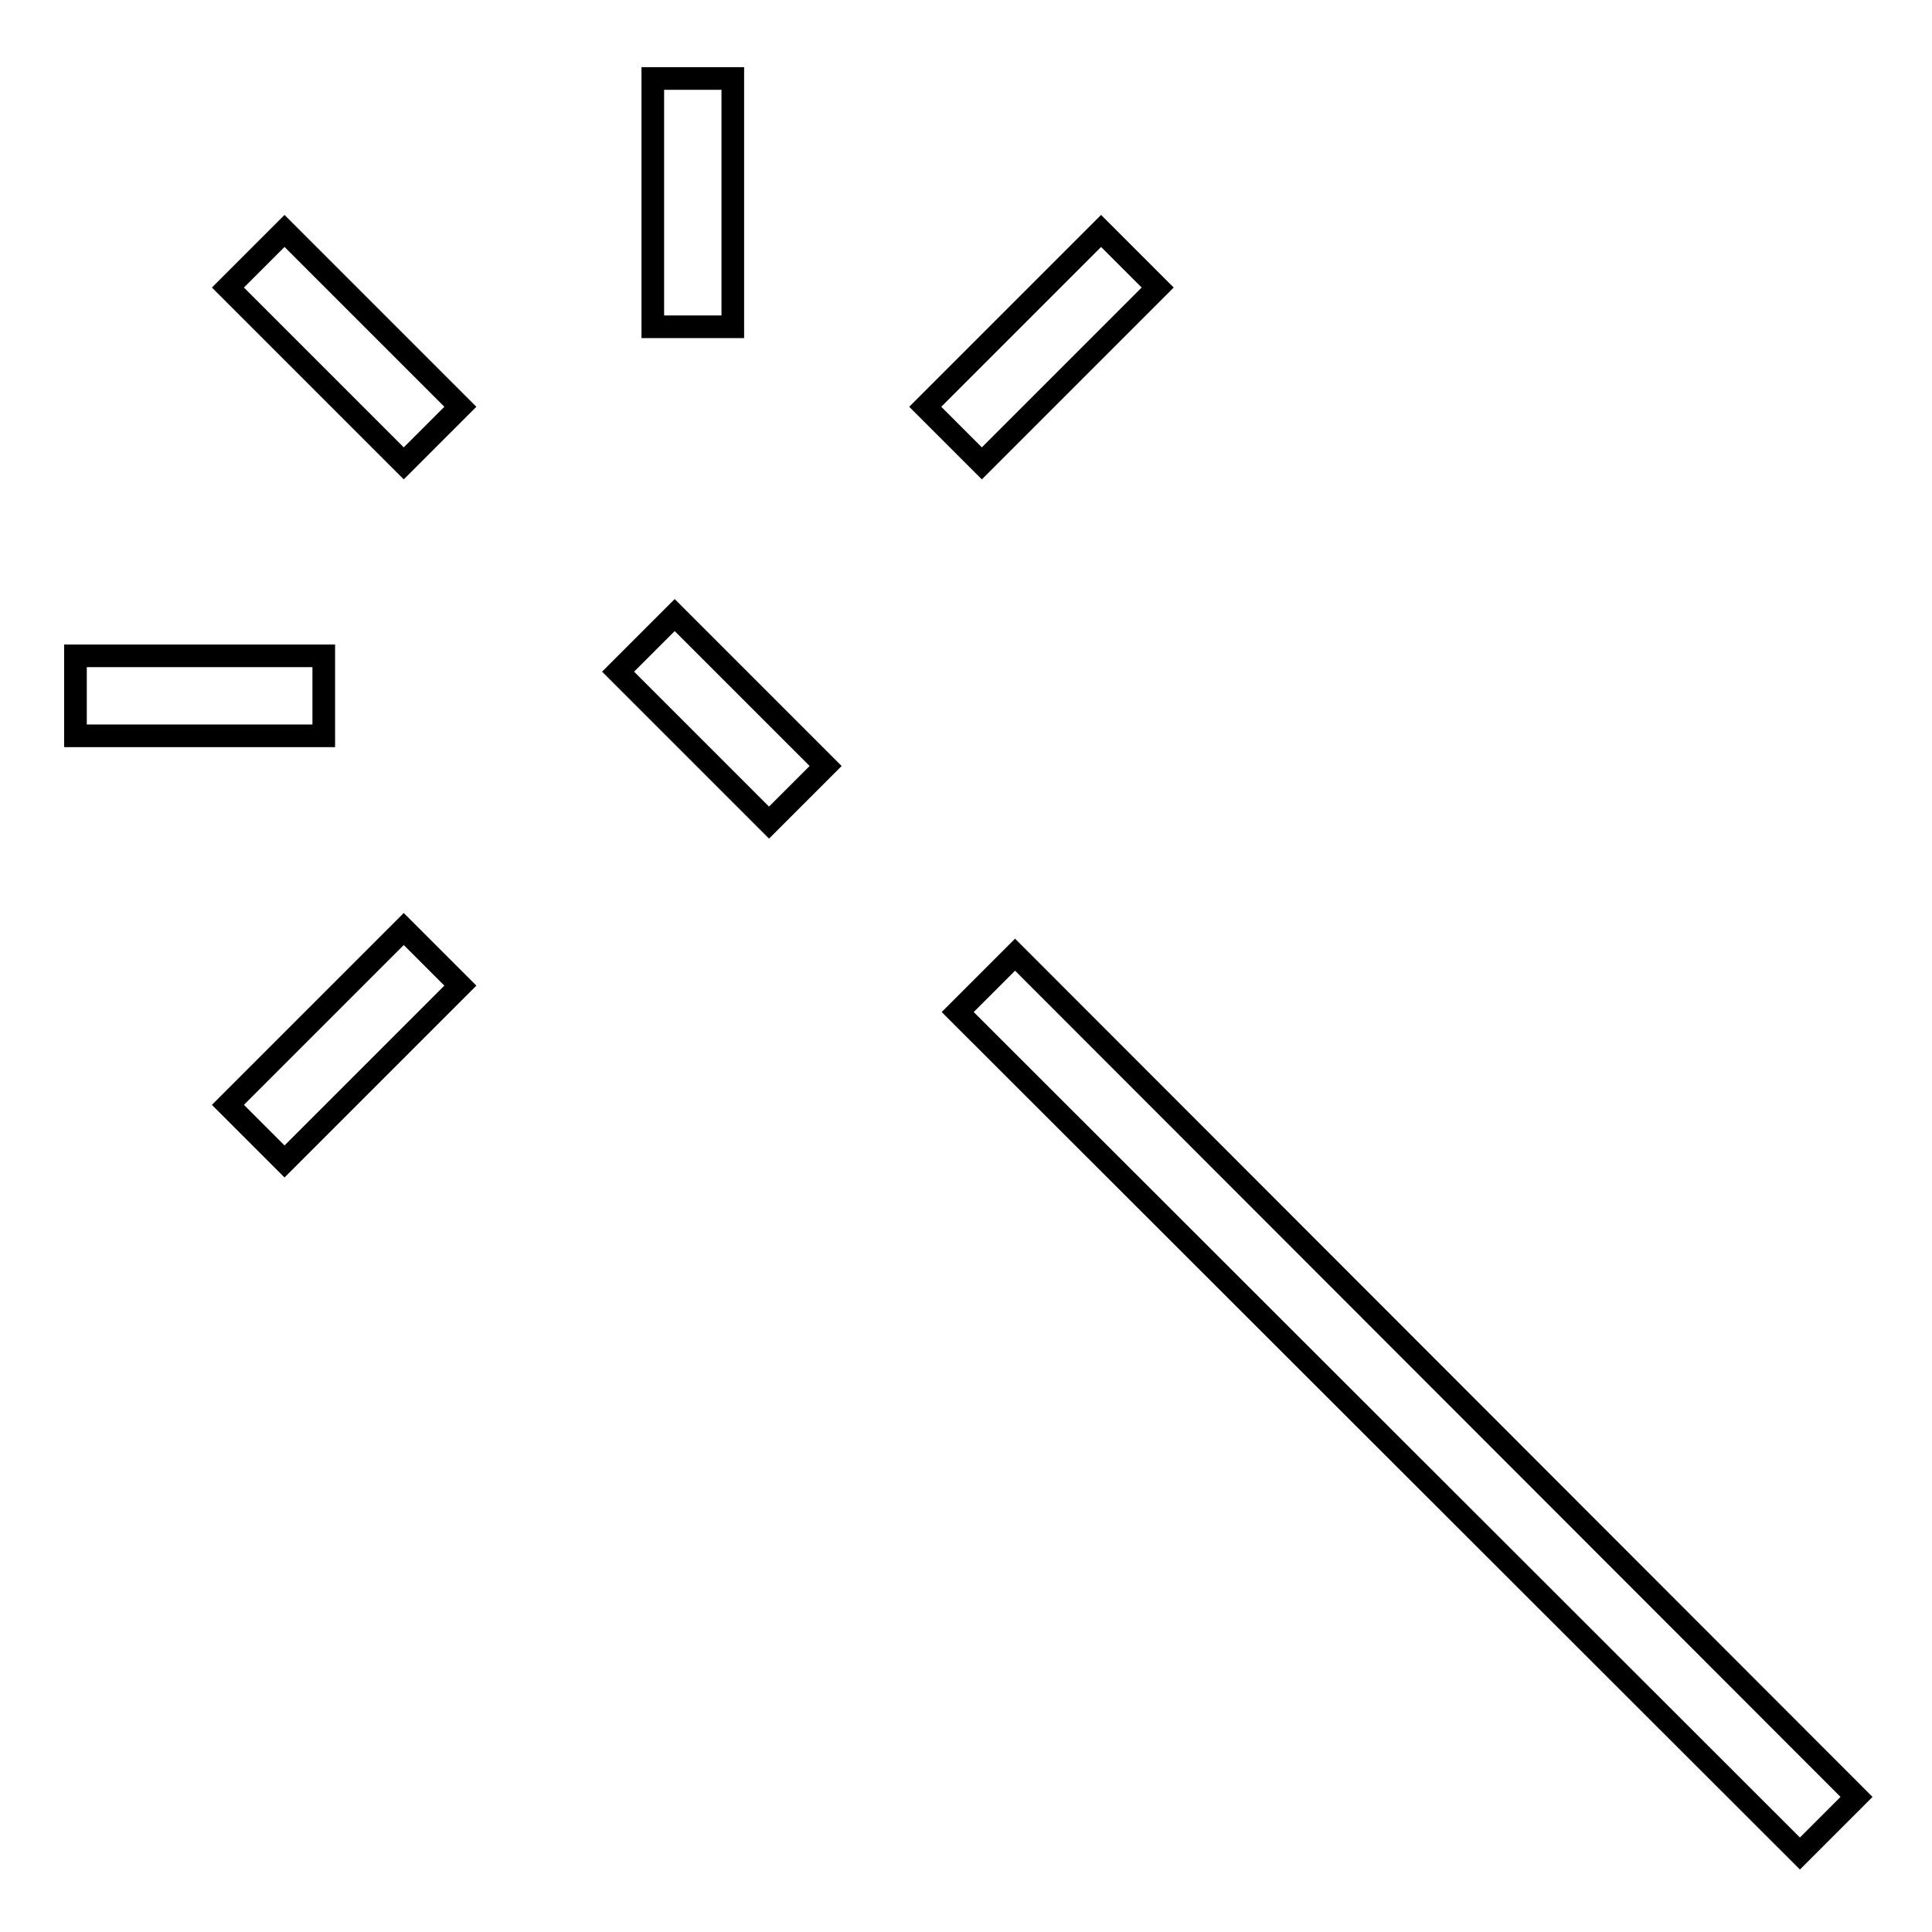 <?xml version="1.0" encoding="utf-8"?>
<!-- Svg Vector Icons : http://www.onlinewebfonts.com/icon -->
<!DOCTYPE svg PUBLIC "-//W3C//DTD SVG 1.1//EN" "http://www.w3.org/Graphics/SVG/1.1/DTD/svg11.dtd">
<svg version="1.1" xmlns="http://www.w3.org/2000/svg" xmlns:xlink="http://www.w3.org/1999/xlink" x="0px" y="0px" viewBox="0 0 256 256" enable-background="new 0 0 256 256" xml:space="preserve">
<g><g><path stroke-width="3" fill-opacity="0" stroke="#000000"  d="M134.5,126.5L246,238.1l-7.5,7.5L126.9,134.1L134.5,126.5L134.5,126.5z"/><path stroke-width="3" fill-opacity="0" stroke="#000000"  d="M89.4,81.5l20,20l-7.5,7.5l-20-20L89.4,81.5z"/><path stroke-width="3" fill-opacity="0" stroke="#000000"  d="M86.5,10.4h10.6v32.9H86.5V10.4z"/><path stroke-width="3" fill-opacity="0" stroke="#000000"  d="M37.7,30.6L61,53.9l-7.5,7.5L30.2,38.1L37.7,30.6z"/><path stroke-width="3" fill-opacity="0" stroke="#000000"  d="M10,86.9h32.9v10.6H10V86.9z"/><path stroke-width="3" fill-opacity="0" stroke="#000000"  d="M145.9,30.6l7.5,7.5l-23.3,23.3l-7.5-7.5L145.9,30.6L145.9,30.6z"/><path stroke-width="3" fill-opacity="0" stroke="#000000"  d="M53.5,123.1l7.5,7.5l-23.3,23.3l-7.5-7.5L53.5,123.1z"/></g></g>
</svg>